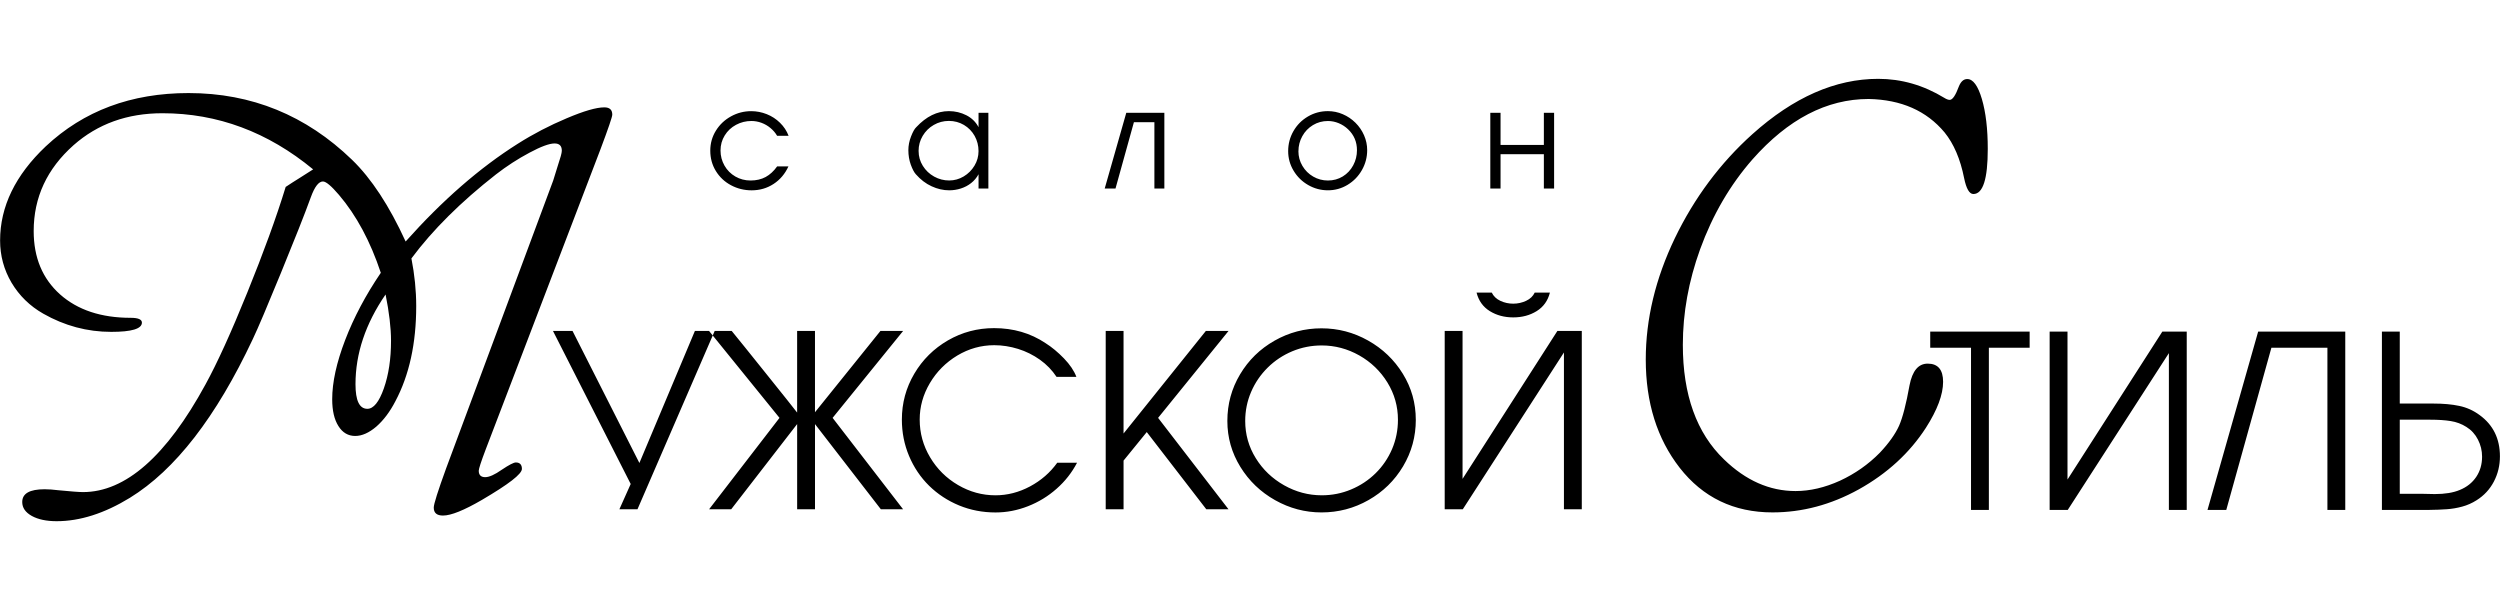 
<svg xmlns="http://www.w3.org/2000/svg" xml:space="preserve" width="300px" height="72px" shape-rendering="geometricPrecision" text-rendering="geometricPrecision" image-rendering="optimizeQuality" fill-rule="evenodd" clip-rule="evenodd"
viewBox="0 0 135.004 23.894" xmlns:xlink="http://www.w3.org/1999/xlink">

  <path fill="#000000" d="M100.911 1.092c-2.266,0 -4.355,1.089 -6.274,3.261 -1.207,1.377 -2.154,2.996 -2.831,4.862 -0.618,1.713 -0.93,3.431 -0.93,5.15 0,2.701 0.742,4.767 2.225,6.192 1.171,1.136 2.46,1.707 3.861,1.707 0.783,0 1.583,-0.188 2.401,-0.559 0.812,-0.377 1.53,-0.877 2.154,-1.513 0.494,-0.524 0.836,-1.012 1.036,-1.454 0.194,-0.441 0.383,-1.171 0.565,-2.184 0.153,-0.783 0.477,-1.171 0.983,-1.171 0.553,0 0.83,0.33 0.83,0.983 0,0.689 -0.312,1.518 -0.93,2.484 -0.877,1.354 -2.083,2.466 -3.626,3.325 -1.501,0.83 -3.055,1.242 -4.656,1.242 -2.089,0 -3.761,-0.806 -5.015,-2.413 -1.218,-1.566 -1.83,-3.514 -1.83,-5.844 0,-2.184 0.524,-4.367 1.571,-6.551 1.054,-2.184 2.454,-4.061 4.191,-5.621 2.219,-1.989 4.479,-2.984 6.792,-2.984 1.254,0 2.443,0.341 3.573,1.03 0.112,0.071 0.212,0.106 0.288,0.106 0.153,0 0.318,-0.247 0.5,-0.742 0.106,-0.253 0.253,-0.383 0.447,-0.383 0.312,0 0.577,0.359 0.789,1.077 0.212,0.718 0.318,1.619 0.318,2.701 0,1.619 -0.259,2.431 -0.777,2.431 -0.218,0 -0.383,-0.288 -0.5,-0.859 -0.206,-1.036 -0.559,-1.854 -1.054,-2.466 -0.977,-1.171 -2.342,-1.772 -4.102,-1.807zm30.337 17.318l-1.657 0 0 4.003 1.24 0c0.069,0 0.176,0.002 0.321,0.007 0.148,0.004 0.256,0.007 0.328,0.007 0.552,0 1.003,-0.074 1.357,-0.224 0.376,-0.154 0.671,-0.389 0.882,-0.701 0.211,-0.315 0.317,-0.68 0.317,-1.095 0,-0.326 -0.074,-0.632 -0.224,-0.923 -0.148,-0.289 -0.356,-0.517 -0.623,-0.682 -0.256,-0.163 -0.539,-0.269 -0.845,-0.317 -0.306,-0.05 -0.671,-0.074 -1.097,-0.074zm-2.621 4.874l0 -9.63 0.964 0 0 3.885 1.813 0c0.53,0 0.997,0.041 1.396,0.126 0.402,0.083 0.771,0.25 1.105,0.497 0.73,0.532 1.095,1.275 1.095,2.23 0,0.489 -0.109,0.943 -0.328,1.362 -0.219,0.417 -0.53,0.754 -0.936,1.008 -0.243,0.154 -0.502,0.269 -0.778,0.343 -0.274,0.074 -0.552,0.122 -0.832,0.141 -0.28,0.02 -0.604,0.033 -0.971,0.037l-2.53 0zm-1.979 -9.63l0 9.63 -0.964 0 0 -8.759 -3.025 0 -2.437 8.759 -1.014 0 2.736 -9.63 4.704 0zm-8.561 0l0 9.63 -0.964 0 0 -8.468 -5.462 8.468 -0.977 0 0 -9.63 0.964 0 0 7.988 5.121 -7.988 1.318 0zm-11.65 0.871l-2.202 0 0 -0.871 5.369 0 0 0.871 -2.202 0 0 8.759 -0.964 0 0 -8.759zm-85.616 -2.876c-1.083,1.577 -1.624,3.19 -1.624,4.844 0,0.889 0.212,1.33 0.642,1.33 0.33,0 0.63,-0.365 0.889,-1.101 0.259,-0.736 0.388,-1.595 0.388,-2.572 0,-0.7 -0.1,-1.536 -0.294,-2.501zm1.083 -2.86c1.978,-2.219 3.996,-3.979 6.056,-5.279 0.836,-0.53 1.719,-0.989 2.643,-1.377 0.93,-0.394 1.601,-0.589 2.031,-0.589 0.288,0 0.43,0.129 0.43,0.394 0,0.118 -0.212,0.736 -0.636,1.866l-6.198 16.209c-0.253,0.665 -0.377,1.054 -0.377,1.154 0,0.23 0.118,0.347 0.347,0.347 0.218,0 0.518,-0.135 0.895,-0.4 0.394,-0.265 0.647,-0.394 0.759,-0.394 0.218,0 0.33,0.118 0.33,0.347 0,0.277 -0.718,0.83 -2.154,1.672 -0.971,0.565 -1.672,0.848 -2.107,0.848 -0.335,0 -0.5,-0.141 -0.5,-0.43 0,-0.188 0.224,-0.895 0.671,-2.125l5.78 -15.538 0.241 -0.777c0.147,-0.436 0.224,-0.712 0.224,-0.83 0,-0.265 -0.129,-0.394 -0.394,-0.394 -0.277,0 -0.73,0.165 -1.354,0.5 -0.63,0.335 -1.23,0.724 -1.807,1.171 -1.895,1.483 -3.42,2.996 -4.567,4.538 0.171,0.877 0.259,1.73 0.259,2.572 0,2.019 -0.377,3.731 -1.124,5.138 -0.294,0.571 -0.642,1.03 -1.03,1.371 -0.394,0.335 -0.771,0.506 -1.142,0.506 -0.377,0 -0.683,-0.177 -0.906,-0.536 -0.224,-0.353 -0.335,-0.836 -0.335,-1.448 0,-0.918 0.235,-1.983 0.7,-3.196 0.465,-1.212 1.106,-2.425 1.925,-3.631 -0.565,-1.701 -1.318,-3.102 -2.26,-4.208 -0.412,-0.483 -0.7,-0.724 -0.865,-0.724 -0.23,0 -0.447,0.283 -0.653,0.848 -0.341,0.942 -0.883,2.301 -1.613,4.085 -0.73,1.783 -1.236,2.978 -1.524,3.584 -1.978,4.208 -4.191,7.063 -6.639,8.569 -1.377,0.842 -2.696,1.26 -3.949,1.26 -0.547,0 -1.001,-0.094 -1.342,-0.283 -0.347,-0.194 -0.518,-0.441 -0.518,-0.753 0,-0.459 0.4,-0.689 1.207,-0.689 0.218,0 0.465,0.018 0.742,0.053 0.677,0.065 1.118,0.1 1.33,0.1 2.295,0 4.503,-1.936 6.615,-5.809 0.636,-1.159 1.389,-2.813 2.26,-4.967 0.871,-2.148 1.566,-4.049 2.072,-5.703 0.241,-0.159 0.483,-0.318 0.724,-0.465 0.277,-0.171 0.524,-0.335 0.759,-0.483 -2.448,-2.019 -5.162,-3.031 -8.14,-3.031 -1.901,0 -3.496,0.577 -4.797,1.724 -1.436,1.277 -2.154,2.819 -2.154,4.638 0,1.436 0.477,2.572 1.424,3.42 0.948,0.842 2.219,1.265 3.814,1.265 0.406,0 0.606,0.088 0.606,0.259 0,0.335 -0.553,0.5 -1.654,0.5 -1.301,0 -2.525,-0.33 -3.673,-0.983 -0.724,-0.412 -1.295,-0.971 -1.713,-1.672 -0.412,-0.7 -0.618,-1.46 -0.618,-2.278 0,-1.836 0.824,-3.531 2.466,-5.085 2.048,-1.919 4.614,-2.878 7.71,-2.878 3.402,0 6.345,1.201 8.828,3.602 1.048,1.012 2.013,2.484 2.896,4.414zm58.654 2.759c0.093,0.193 0.248,0.343 0.465,0.445 0.217,0.102 0.45,0.152 0.695,0.152 0.245,0 0.476,-0.052 0.695,-0.154 0.219,-0.102 0.374,-0.252 0.463,-0.443l0.821 0c-0.111,0.439 -0.35,0.773 -0.715,0.999 -0.365,0.226 -0.786,0.339 -1.264,0.339 -0.478,0 -0.901,-0.113 -1.266,-0.339 -0.365,-0.226 -0.604,-0.56 -0.715,-0.999l0.821 0zm4.861 2.07l0 9.63 -0.964 0 0 -8.468 -5.462 8.468 -0.977 0 0 -9.63 0.964 0 0 7.988 5.121 -7.988 1.318 0zm-18.176 4.861c0,0.728 0.191,1.399 0.571,2.011 0.38,0.615 0.89,1.101 1.529,1.462 0.639,0.361 1.316,0.541 2.033,0.541 0.554,0 1.082,-0.104 1.585,-0.315 0.504,-0.211 0.945,-0.502 1.325,-0.877 0.38,-0.374 0.675,-0.81 0.888,-1.305 0.211,-0.497 0.317,-1.023 0.317,-1.581 0,-0.723 -0.189,-1.394 -0.567,-2.011 -0.378,-0.615 -0.884,-1.103 -1.52,-1.464 -0.636,-0.358 -1.312,-0.539 -2.028,-0.539 -0.556,0 -1.086,0.104 -1.588,0.313 -0.504,0.211 -0.947,0.504 -1.329,0.882 -0.384,0.38 -0.684,0.817 -0.897,1.314 -0.213,0.495 -0.319,1.019 -0.319,1.57zm9.213 -0.065c0,0.908 -0.23,1.746 -0.688,2.515 -0.46,0.771 -1.082,1.377 -1.866,1.822 -0.782,0.445 -1.629,0.667 -2.539,0.667 -0.888,0 -1.724,-0.222 -2.506,-0.662 -0.784,-0.441 -1.409,-1.04 -1.876,-1.798 -0.467,-0.758 -0.702,-1.583 -0.702,-2.478 0,-0.912 0.228,-1.75 0.686,-2.517 0.456,-0.767 1.077,-1.373 1.859,-1.818 0.782,-0.445 1.629,-0.669 2.539,-0.669 0.895,0 1.733,0.219 2.517,0.66 0.784,0.441 1.41,1.038 1.876,1.796 0.467,0.758 0.699,1.583 0.699,2.482zm-16.747 -4.795l0.964 0 0 5.538 4.444 -5.538 1.225 0 -3.803 4.693 3.803 4.937 -1.199 0 -3.216 -4.17 -1.253 1.54 0 2.63 -0.964 0 0 -9.63zm-2.656 2.476c-0.235,-0.356 -0.532,-0.665 -0.895,-0.923 -0.361,-0.256 -0.754,-0.452 -1.179,-0.584 -0.426,-0.132 -0.856,-0.2 -1.288,-0.2 -0.71,0 -1.375,0.187 -1.996,0.558 -0.619,0.374 -1.114,0.869 -1.481,1.49 -0.367,0.621 -0.549,1.275 -0.549,1.966 0,0.732 0.187,1.412 0.563,2.042 0.374,0.628 0.877,1.127 1.509,1.496 0.63,0.369 1.305,0.554 2.02,0.554 0.645,0 1.268,-0.161 1.866,-0.48 0.599,-0.321 1.088,-0.747 1.47,-1.279l1.069 0c-0.278,0.532 -0.645,1.001 -1.105,1.405 -0.458,0.406 -0.973,0.719 -1.544,0.943 -0.571,0.224 -1.155,0.337 -1.755,0.337 -0.695,0 -1.349,-0.126 -1.963,-0.378 -0.615,-0.254 -1.155,-0.608 -1.622,-1.064 -0.465,-0.458 -0.825,-0.995 -1.084,-1.611 -0.258,-0.615 -0.387,-1.271 -0.387,-1.963 0,-0.893 0.224,-1.718 0.671,-2.476 0.447,-0.758 1.053,-1.357 1.816,-1.8 0.764,-0.441 1.594,-0.662 2.491,-0.662 1.042,0 1.968,0.269 2.776,0.808 0.341,0.215 0.673,0.491 0.999,0.827 0.326,0.339 0.549,0.671 0.671,0.997l-1.071 0zm-14.008 2.554l-3.56 4.6 -1.194 0 3.803 -4.937 -3.803 -4.693 1.223 0c0.15,0.182 0.384,0.473 0.706,0.871 0.321,0.4 0.684,0.851 1.088,1.355 0.404,0.504 0.795,0.99 1.171,1.462 0.378,0.473 0.567,0.712 0.567,0.719l0 -4.407 0.964 0 0 4.389 3.534 -4.389 1.225 0 -3.807 4.693 3.807 4.937 -1.201 0 -3.557 -4.6 0 4.6 -0.964 0 0 -4.6zm-8.987 3.232l-4.196 -8.262 1.056 0 3.61 7.13 2.997 -7.13 1.069 0 -4.17 9.63 -0.977 0 0.612 -1.368zm46.421 -20.043l0.553 0 0 1.736 2.339 0 0 -1.736 0.553 0 0 4.089 -0.553 0 0 -1.853 -2.339 0 0 1.853 -0.553 0 0 -4.089zm-10.363 2.071c0,0.286 0.072,0.552 0.217,0.796 0.143,0.243 0.338,0.436 0.582,0.577 0.243,0.141 0.508,0.212 0.795,0.212 0.295,0 0.563,-0.073 0.803,-0.22 0.239,-0.148 0.427,-0.347 0.562,-0.6 0.136,-0.253 0.203,-0.524 0.203,-0.817 0,-0.447 -0.159,-0.823 -0.478,-1.127 -0.149,-0.143 -0.319,-0.253 -0.507,-0.331 -0.188,-0.078 -0.382,-0.118 -0.583,-0.118 -0.294,0 -0.563,0.073 -0.808,0.22 -0.244,0.148 -0.437,0.347 -0.575,0.598 -0.14,0.252 -0.209,0.522 -0.209,0.812zm3.714 -0.054c0,0.382 -0.095,0.741 -0.284,1.075 -0.191,0.335 -0.448,0.6 -0.775,0.798 -0.326,0.197 -0.681,0.295 -1.062,0.295 -0.379,0 -0.734,-0.095 -1.064,-0.284 -0.33,-0.189 -0.593,-0.446 -0.788,-0.772 -0.196,-0.325 -0.294,-0.678 -0.294,-1.059 0,-0.39 0.095,-0.75 0.285,-1.081 0.191,-0.333 0.451,-0.594 0.78,-0.788 0.33,-0.194 0.69,-0.291 1.081,-0.291 0.279,0 0.547,0.055 0.803,0.166 0.258,0.11 0.484,0.263 0.684,0.461 0.199,0.197 0.354,0.423 0.466,0.68 0.112,0.257 0.168,0.524 0.168,0.801zm-10.953 -2.018l0 4.089 -0.538 0 0 -3.581 -1.106 0 -0.994 3.581 -0.583 0 1.165 -4.089 2.056 0zm-13.271 2.064c0,0.29 0.076,0.557 0.229,0.802 0.152,0.245 0.356,0.438 0.61,0.579 0.254,0.141 0.524,0.21 0.812,0.21 0.279,0 0.539,-0.072 0.783,-0.217 0.244,-0.146 0.438,-0.34 0.584,-0.583 0.146,-0.243 0.218,-0.504 0.218,-0.785 0,-0.295 -0.07,-0.568 -0.209,-0.82 -0.141,-0.25 -0.334,-0.448 -0.579,-0.594 -0.245,-0.144 -0.517,-0.217 -0.812,-0.217 -0.294,0 -0.567,0.072 -0.817,0.217 -0.25,0.143 -0.45,0.341 -0.598,0.59 -0.148,0.249 -0.222,0.521 -0.222,0.816zm3.768 2.025l-0.531 0 0 -0.77c-0.102,0.188 -0.235,0.346 -0.4,0.476 -0.164,0.13 -0.349,0.227 -0.555,0.293 -0.207,0.066 -0.416,0.098 -0.63,0.098 -0.319,0 -0.635,-0.072 -0.949,-0.217 -0.314,-0.143 -0.598,-0.361 -0.852,-0.65 -0.093,-0.102 -0.184,-0.275 -0.273,-0.517 -0.087,-0.243 -0.131,-0.504 -0.131,-0.785 0,-0.248 0.049,-0.497 0.147,-0.746 0.098,-0.249 0.192,-0.415 0.28,-0.494 0.538,-0.578 1.125,-0.867 1.762,-0.867 0.338,0 0.651,0.075 0.943,0.223 0.291,0.149 0.511,0.364 0.658,0.644l0 -0.777 0.531 0 0 4.089zm-10.797 -1.194c-0.184,0.402 -0.452,0.719 -0.803,0.948 -0.351,0.229 -0.746,0.344 -1.184,0.344 -0.401,0 -0.773,-0.092 -1.117,-0.276 -0.344,-0.184 -0.615,-0.44 -0.816,-0.767 -0.201,-0.328 -0.301,-0.694 -0.301,-1.101 0,-0.392 0.101,-0.752 0.304,-1.079 0.203,-0.328 0.475,-0.584 0.815,-0.771 0.34,-0.188 0.705,-0.281 1.092,-0.281 0.288,0 0.567,0.054 0.839,0.162 0.272,0.108 0.511,0.264 0.716,0.466 0.207,0.202 0.361,0.436 0.463,0.702l-0.62 0c-0.092,-0.157 -0.21,-0.296 -0.357,-0.418 -0.146,-0.123 -0.309,-0.217 -0.488,-0.283 -0.178,-0.066 -0.36,-0.098 -0.543,-0.098 -0.296,0 -0.574,0.069 -0.831,0.207 -0.257,0.138 -0.46,0.329 -0.61,0.573 -0.151,0.243 -0.227,0.514 -0.227,0.813 0,0.294 0.071,0.565 0.214,0.816 0.143,0.25 0.339,0.447 0.587,0.59 0.248,0.143 0.522,0.215 0.821,0.215 0.311,0 0.583,-0.064 0.815,-0.189 0.23,-0.126 0.437,-0.316 0.62,-0.572l0.613 0z"/>

</svg>
